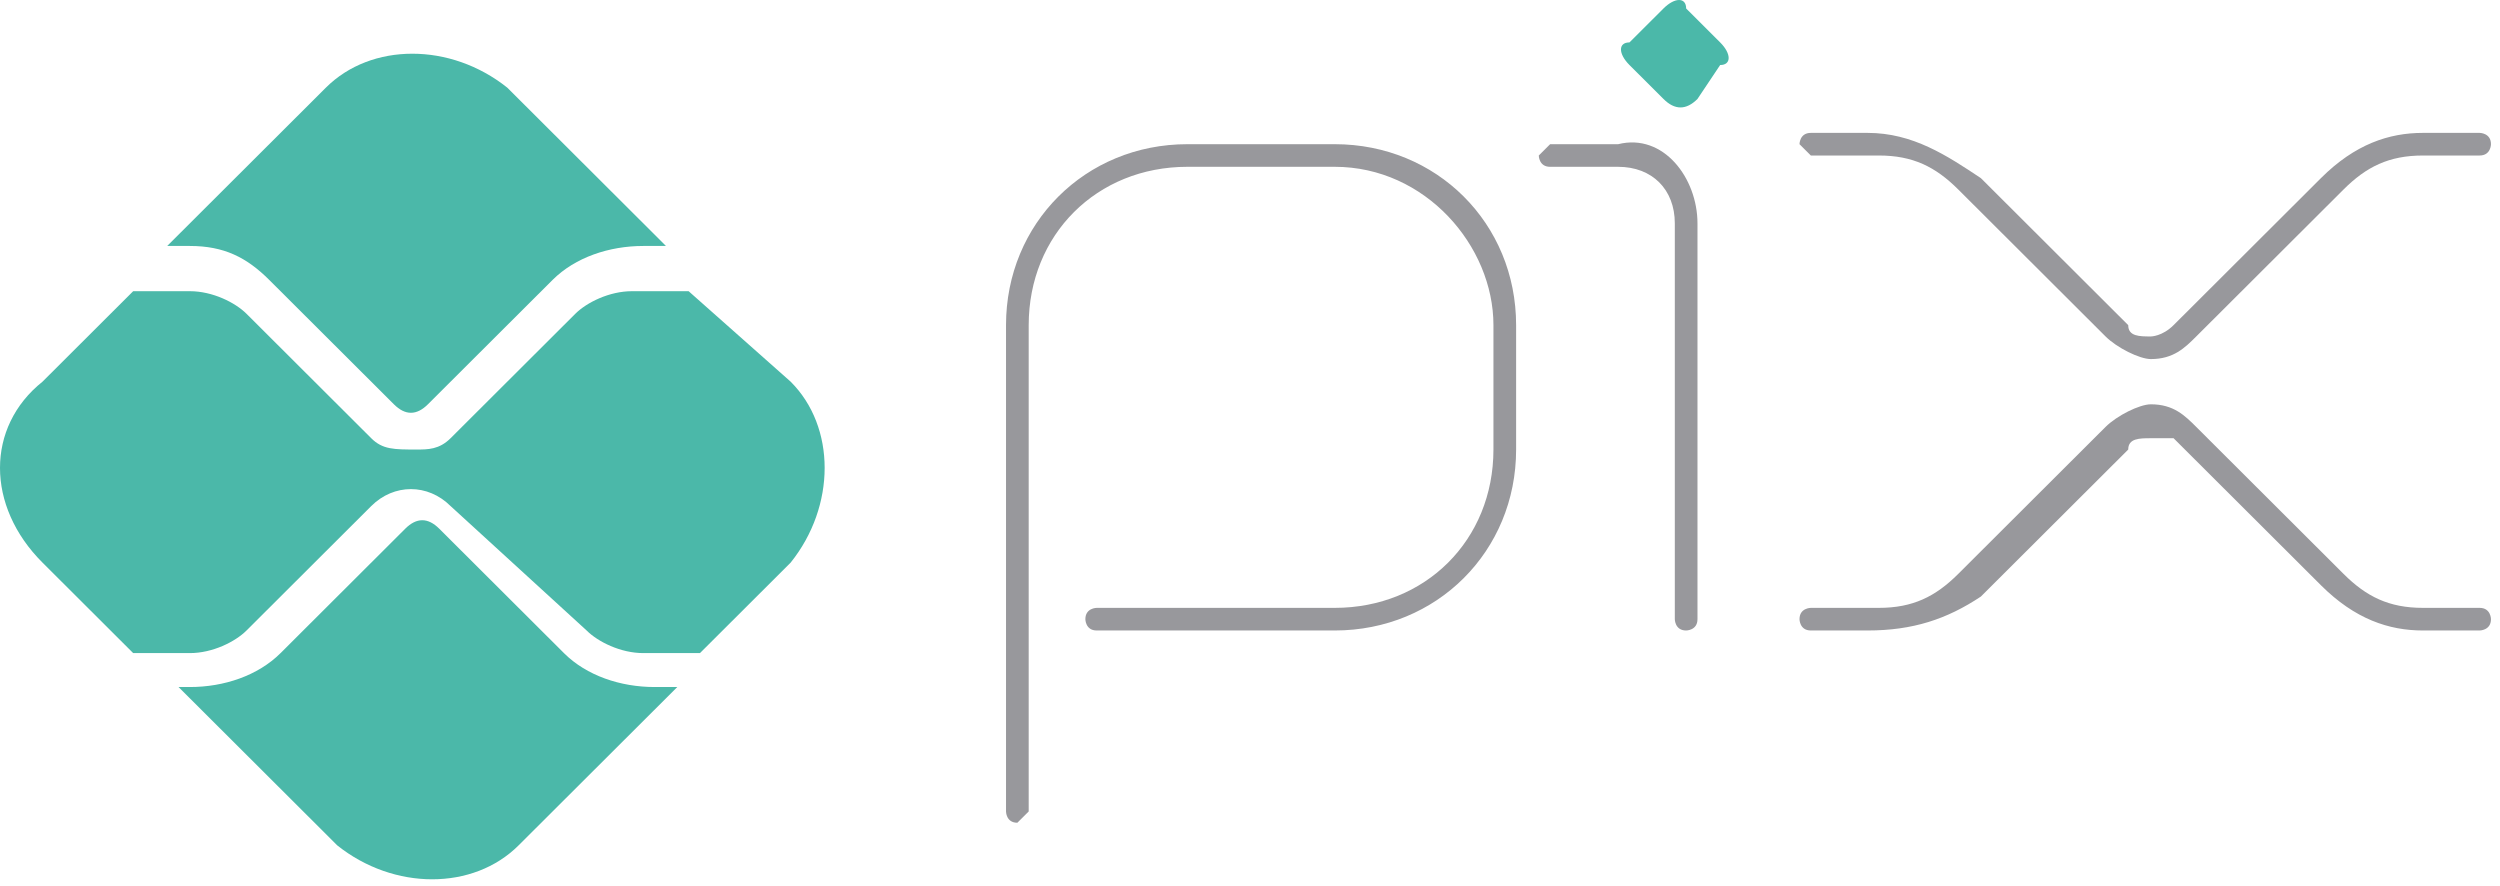 <svg width="251" height="89" viewBox="0 0 251 89" fill="none" xmlns="http://www.w3.org/2000/svg">
<path d="M102.142 82.604C101.004 82.604 101.004 81.469 101.004 81.469V32.644C101.004 22.424 108.971 14.477 119.213 14.477H134.008C144.251 14.477 152.218 22.424 152.218 32.644V45.134C152.218 55.353 144.251 63.301 134.008 63.301H110.109C108.971 63.301 108.971 62.166 108.971 62.166C108.971 61.03 110.109 61.03 110.109 61.03H134.008C143.113 61.03 149.942 54.218 149.942 45.134V32.644C149.942 24.695 143.113 16.747 134.008 16.747H119.213C110.109 16.747 103.281 23.56 103.281 32.644V81.469L102.142 82.604Z" fill="#98989C"/>
<path d="M169.289 63.302C168.151 63.302 168.151 62.167 168.151 62.167V22.425C168.151 19.019 165.875 16.748 162.461 16.748H155.632C154.494 16.748 154.494 15.613 154.494 15.613L155.632 14.477H162.461C167.013 13.342 170.427 17.884 170.427 22.425V62.167C170.427 63.302 169.289 63.302 169.289 63.302Z" fill="#98989C"/>
<path d="M167.013 9.935L163.599 6.529C162.461 5.393 162.461 4.258 163.599 4.258L167.013 0.852C168.151 -0.284 169.289 -0.284 169.289 0.852L172.703 4.258C173.841 5.393 173.841 6.529 172.703 6.529L170.427 9.935C169.289 11.071 168.151 11.071 167.013 9.935Z" fill="#4BB8A9"/>
<path d="M187.499 63.301H181.808C180.67 63.301 180.67 62.166 180.67 62.166C180.67 61.03 181.808 61.03 181.808 61.03H188.637C192.051 61.03 194.327 59.895 196.603 57.624L211.398 42.863C212.536 41.727 214.812 40.592 215.95 40.592C218.227 40.592 219.365 41.727 220.503 42.863L235.298 57.624C237.574 59.895 239.85 61.03 243.264 61.03H248.954C250.093 61.03 250.093 62.166 250.093 62.166C250.093 63.301 248.954 63.301 248.954 63.301H243.264C239.85 63.301 236.436 62.166 233.022 58.759L218.227 43.998C217.088 43.998 215.95 43.998 215.95 43.998C214.812 43.998 213.674 43.998 213.674 45.134L198.879 59.895C195.465 62.166 192.051 63.301 187.499 63.301Z" fill="#98989C"/>
<path d="M187.499 13.342H181.808C180.67 13.342 180.67 14.477 180.67 14.477L181.808 15.613H188.637C192.051 15.613 194.327 16.748 196.603 19.019L211.398 33.78C212.536 34.915 214.812 36.051 215.95 36.051C218.227 36.051 219.365 34.915 220.503 33.78L235.298 19.019C237.574 16.748 239.85 15.613 243.264 15.613H248.954C250.093 15.613 250.093 14.477 250.093 14.477C250.093 13.342 248.954 13.342 248.954 13.342H243.264C239.85 13.342 236.436 14.477 233.022 17.884L218.227 32.644C217.088 33.78 215.95 33.78 215.95 33.78C214.812 33.78 213.674 33.78 213.674 32.644L198.879 17.884C195.465 15.613 192.051 13.342 187.499 13.342Z" fill="#98989C"/>
<path d="M19.063 68.978C22.477 68.978 25.891 67.843 28.168 65.572L40.686 53.082C41.825 51.947 42.962 51.947 44.101 53.082L56.62 65.572C58.896 67.843 62.31 68.978 65.724 68.978H68L52.067 84.875C47.515 89.417 39.548 89.417 33.858 84.875L17.925 68.978H19.063Z" fill="#4BB8A9"/>
<path d="M64.586 24.695C61.172 24.695 57.758 25.831 55.481 28.102L42.962 40.592C41.824 41.727 40.686 41.727 39.548 40.592L27.029 28.102C24.753 25.831 22.477 24.695 19.063 24.695H16.787L32.72 8.799C37.272 4.257 45.239 4.257 50.929 8.799L66.862 24.695H64.586Z" fill="#4BB8A9"/>
<path d="M4.268 38.32L13.372 29.236H19.063C21.339 29.236 23.615 30.372 24.753 31.507L37.272 43.997C38.41 45.133 39.548 45.133 41.824 45.133C42.962 45.133 44.1 45.133 45.239 43.997L57.758 31.507C58.895 30.372 61.172 29.236 63.448 29.236H69.138L79.381 38.32C83.933 42.862 83.933 50.81 79.381 56.487L70.276 65.571H64.586C62.31 65.571 60.033 64.436 58.895 63.3L45.239 50.81C42.962 48.539 39.548 48.539 37.272 50.81L24.753 63.3C23.615 64.436 21.339 65.571 19.063 65.571H13.372L4.268 56.487C-1.423 50.81 -1.423 42.862 4.268 38.32Z" fill="#4BB8A9"/>
</svg>
